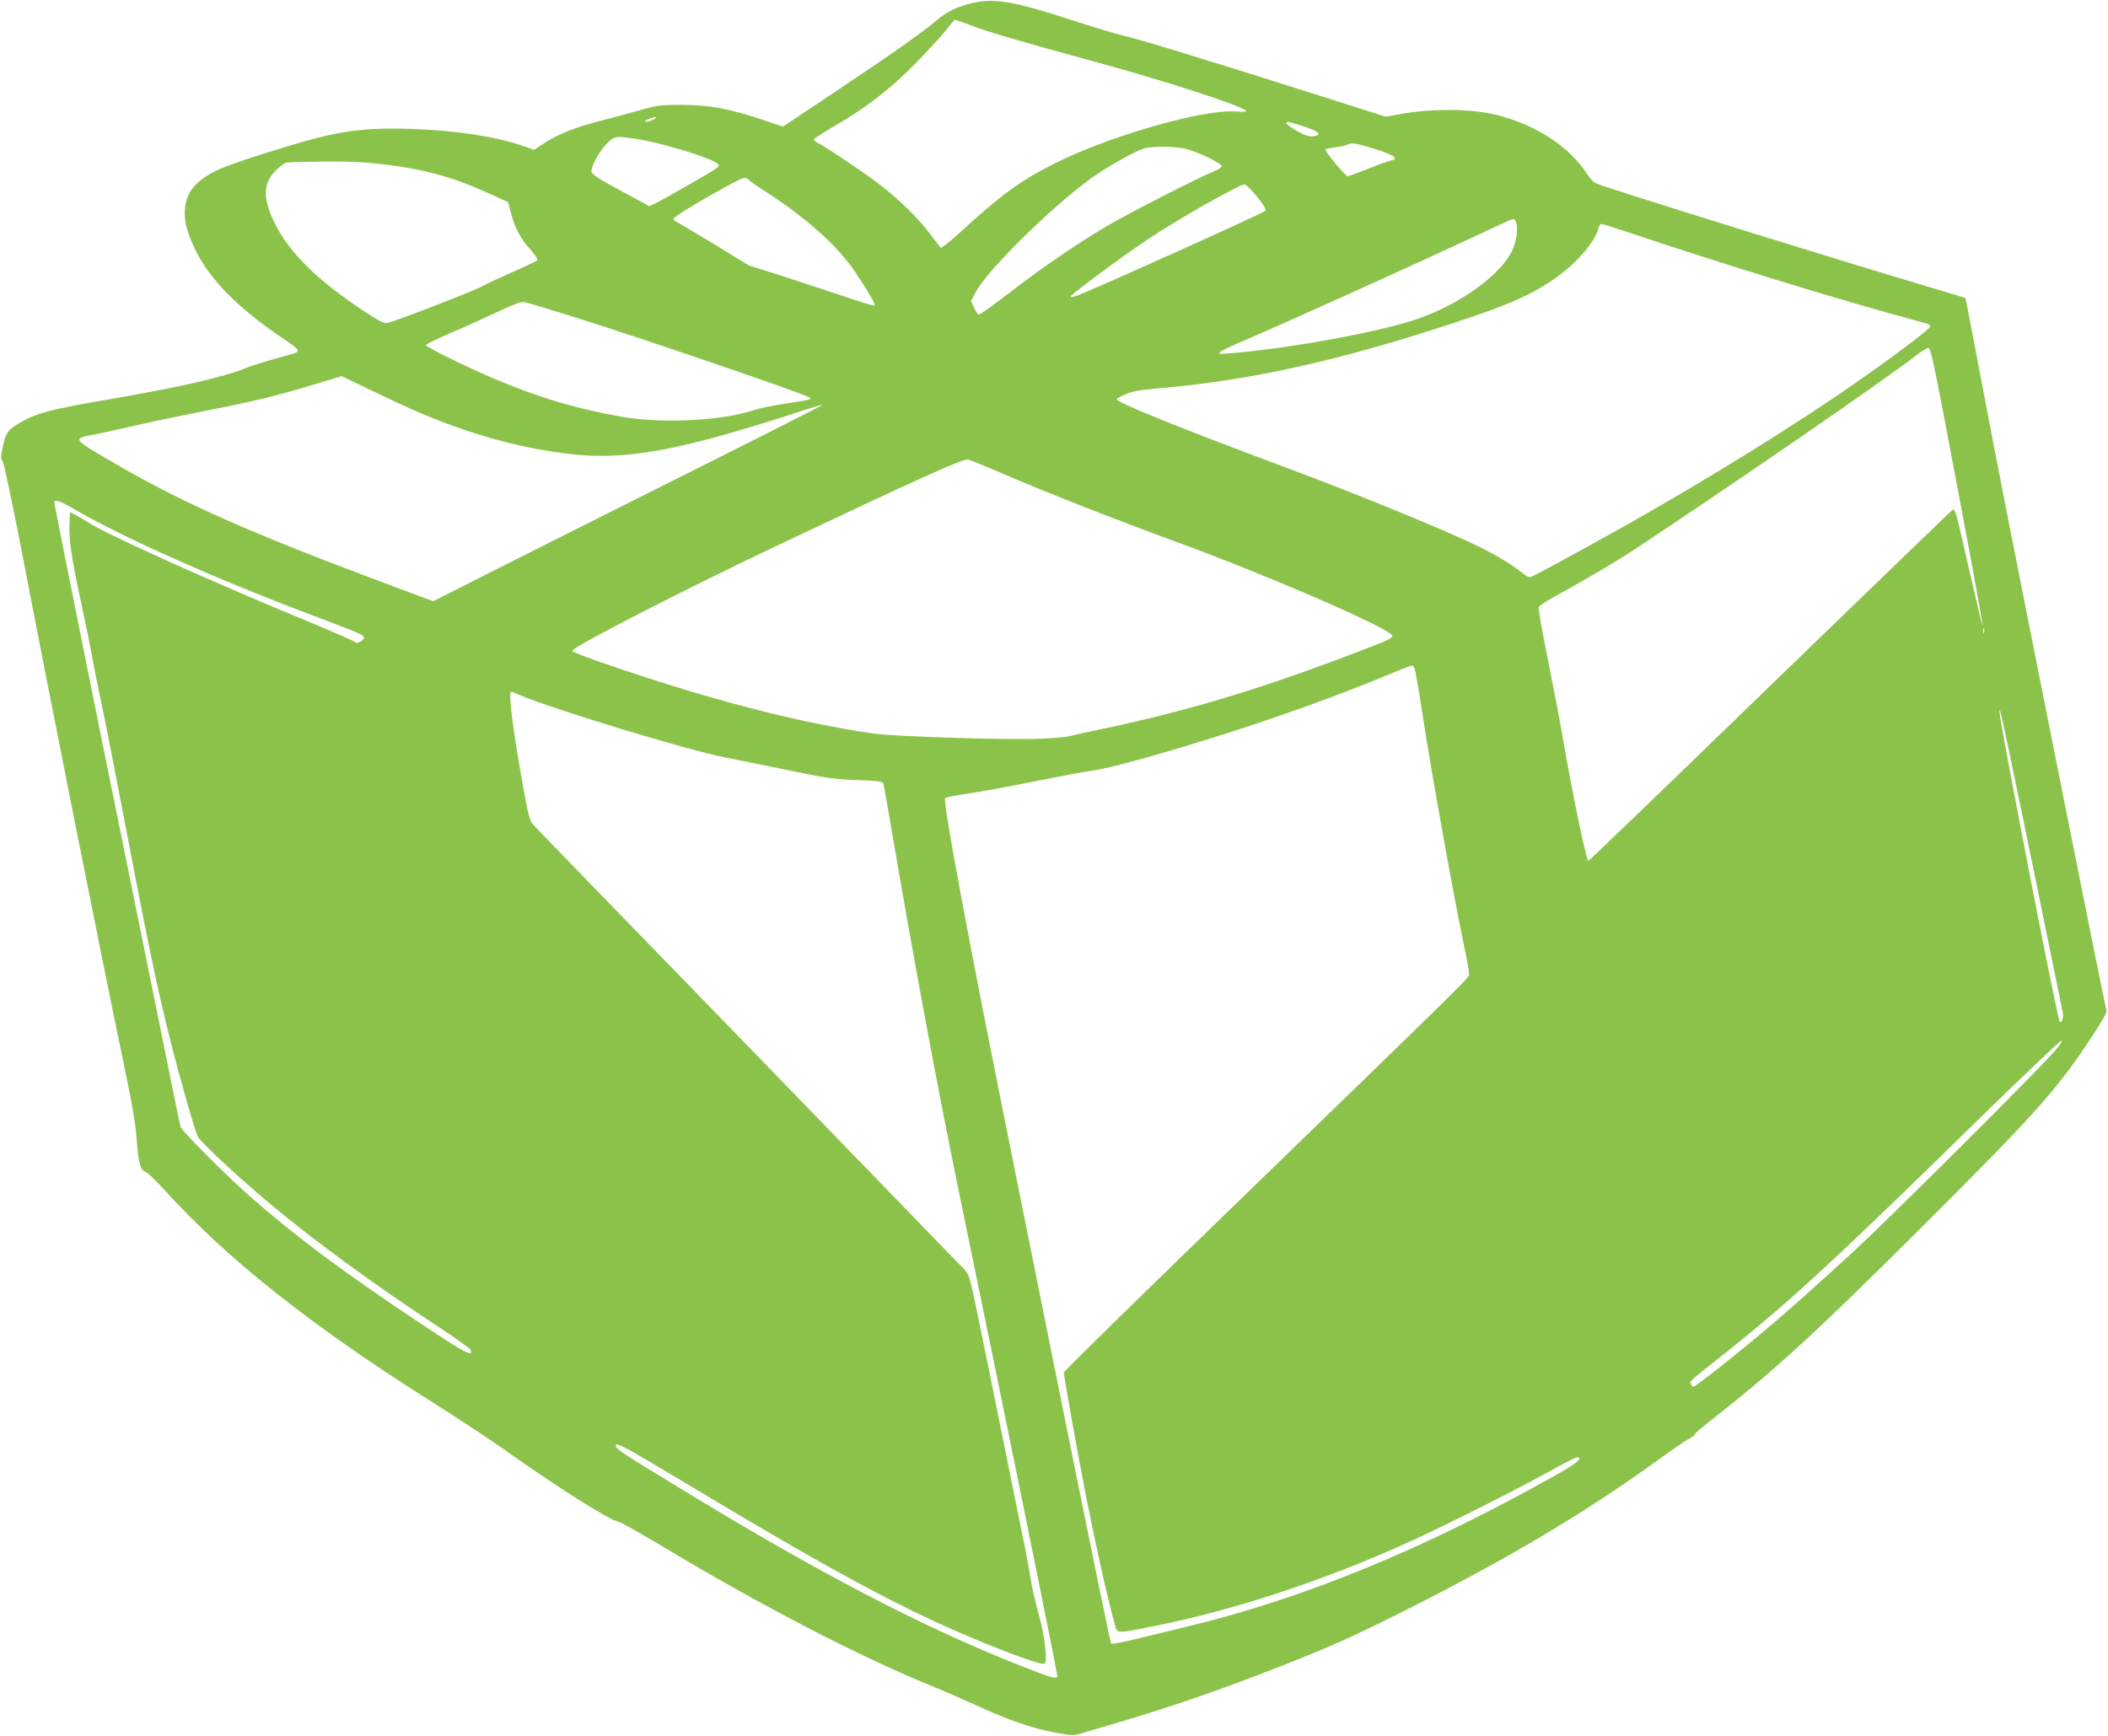 <?xml version="1.0" standalone="no"?>
<!DOCTYPE svg PUBLIC "-//W3C//DTD SVG 20010904//EN"
 "http://www.w3.org/TR/2001/REC-SVG-20010904/DTD/svg10.dtd">
<svg version="1.0" xmlns="http://www.w3.org/2000/svg"
 width="1280pt" height="1054pt" viewBox="0 0 1280 1054"
 preserveAspectRatio="xMidYMid meet">
<g transform="translate(0,1054) scale(0.1,-0.1)"
fill="#8bc34a" stroke="none">
<path d="M5898 10520 c-95 -24 -147 -50 -213 -105 -88 -75 -273 -205 -606
-427 l-325 -217 -118 40 c-198 67 -329 92 -491 92 -132 1 -148 -1 -270 -35
-71 -20 -166 -46 -210 -57 -174 -44 -275 -84 -371 -147 l-51 -34 -59 21 c-172
60 -421 98 -684 106 -332 10 -468 -13 -904 -152 -244 -78 -302 -102 -373 -156
-62 -46 -92 -100 -100 -174 -7 -71 10 -142 62 -250 88 -182 264 -360 537 -543
84 -56 97 -70 78 -82 -7 -4 -67 -22 -134 -40 -66 -18 -141 -42 -166 -52 -128
-55 -399 -117 -815 -189 -394 -67 -476 -90 -586 -160 -54 -34 -66 -53 -83
-139 -12 -55 -12 -67 0 -81 8 -9 64 -277 135 -645 135 -707 465 -2366 589
-2959 61 -290 84 -422 90 -515 10 -142 22 -185 54 -197 13 -4 66 -55 118 -113
371 -410 887 -820 1603 -1272 171 -108 378 -245 460 -303 313 -223 649 -435
689 -435 9 0 128 -67 264 -148 608 -365 1208 -676 1660 -859 45 -18 157 -67
248 -108 208 -95 331 -137 473 -165 92 -18 120 -20 150 -11 20 6 99 29 176 52
370 108 685 216 1060 364 302 119 416 170 730 327 632 317 1105 598 1560 927
88 64 172 122 188 128 15 7 27 17 27 22 0 5 51 49 113 97 370 290 628 526
1238 1134 743 740 866 879 1095 1238 49 76 60 100 53 116 -5 12 -125 608 -268
1326 -347 1743 -385 1935 -492 2500 -50 267 -93 487 -95 489 -1 2 -85 28 -186
58 -563 167 -1607 491 -1999 619 -73 24 -79 28 -114 81 -110 165 -306 293
-543 354 -157 40 -402 42 -602 4 l-75 -14 -405 129 c-658 209 -1110 347 -1190
364 -41 9 -177 50 -303 91 -359 118 -482 139 -619 105z m0 -135 c118 -44 303
-98 747 -219 422 -115 890 -266 920 -298 7 -7 -11 -9 -60 -5 -198 15 -761
-146 -1098 -314 -212 -106 -330 -193 -585 -427 -57 -52 -107 -91 -111 -86 -4
5 -33 43 -64 84 -64 87 -177 199 -292 289 -85 68 -342 241 -388 262 -15 7 -26
17 -24 23 2 6 59 43 128 83 191 110 339 225 496 386 76 78 158 168 182 200 24
31 46 57 50 57 3 0 48 -16 99 -35z m-1928 -570 c-14 -8 -34 -14 -45 -14 -15 1
-13 4 10 14 40 19 67 18 35 0z m3950 -44 c91 -29 113 -53 52 -59 -23 -2 -52 7
-97 33 -60 33 -82 56 -52 54 6 0 50 -13 97 -28z m-4073 -72 c155 -21 473 -117
511 -154 11 -10 9 -16 -15 -32 -36 -25 -316 -185 -364 -208 l-36 -17 -174 94
c-136 73 -175 99 -177 116 -5 31 54 136 100 177 42 39 45 39 155 24z m4506
-65 c118 -38 144 -58 90 -70 -16 -3 -77 -25 -138 -50 -60 -24 -115 -44 -121
-44 -15 0 -146 158 -136 164 5 3 33 8 63 12 30 4 61 10 69 15 26 15 52 10 173
-27z m-1148 1 c70 -18 207 -84 213 -103 2 -7 -17 -21 -50 -34 -98 -40 -502
-246 -643 -329 -179 -104 -396 -253 -604 -413 -90 -69 -169 -126 -176 -126 -7
0 -20 18 -30 41 l-19 41 29 55 c79 146 511 565 740 718 91 60 221 132 274 151
50 18 195 17 266 -1z m-4858 -95 c242 -31 414 -79 623 -175 l115 -52 18 -67
c23 -91 58 -156 118 -222 28 -31 47 -60 42 -64 -4 -5 -75 -39 -158 -75 -82
-37 -160 -73 -172 -81 -35 -22 -481 -196 -575 -224 -23 -7 -42 2 -133 61 -293
191 -472 366 -560 550 -71 148 -68 237 11 315 23 23 52 44 65 47 13 2 119 5
236 6 161 1 250 -4 370 -19z m2199 -91 c3 -6 45 -36 93 -66 265 -171 452 -340
563 -508 83 -127 114 -182 107 -190 -4 -3 -78 19 -165 49 -88 29 -258 86 -379
125 l-220 70 -210 129 c-116 70 -218 131 -227 135 -10 3 -18 12 -18 19 0 17
397 246 427 247 12 1 25 -4 29 -10z m3050 -61 c57 -62 97 -119 88 -128 -17
-16 -1058 -485 -1146 -516 -21 -7 -38 -10 -38 -5 0 11 314 244 470 348 181
121 553 332 586 333 5 0 24 -15 40 -32z m1608 -194 c16 -42 5 -122 -25 -182
-72 -144 -310 -316 -564 -406 -220 -78 -768 -180 -1140 -211 -70 -6 -78 -5
-65 8 8 8 56 31 105 52 233 98 1125 501 1490 673 94 44 175 81 181 81 7 1 15
-6 18 -15z m696 -69 c493 -166 1165 -374 1565 -485 121 -34 228 -63 238 -66 9
-3 17 -11 17 -17 0 -13 -186 -155 -420 -319 -367 -259 -916 -600 -1445 -898
-228 -128 -533 -294 -558 -303 -11 -4 -29 3 -50 21 -51 44 -153 106 -262 160
-188 94 -744 322 -1156 475 -655 244 -1049 403 -1049 423 0 3 24 16 53 29 40
18 83 26 182 35 559 46 1106 166 1810 398 368 121 508 186 662 305 106 81 204
202 218 268 4 16 12 29 19 29 6 0 86 -25 176 -55z m-6405 -513 c409 -128 1405
-469 1423 -487 11 -10 -7 -15 -143 -35 -77 -12 -165 -29 -195 -40 -194 -65
-558 -84 -803 -41 -277 48 -519 121 -785 235 -171 73 -403 188 -406 200 0 5
64 37 144 71 80 34 208 92 285 128 87 42 149 66 165 63 14 -1 156 -44 315 -94z
m8292 -512 c171 -897 255 -1351 250 -1356 -1 -2 -35 139 -75 314 -90 397 -90
394 -107 385 -7 -5 -507 -487 -1110 -1071 -603 -585 -1098 -1062 -1101 -1060
-14 15 -104 447 -154 745 -16 94 -57 309 -91 477 -34 167 -59 311 -56 319 3 8
41 33 84 57 186 102 386 219 493 290 640 424 1521 1031 1710 1178 36 28 72 50
80 49 11 -2 30 -82 77 -327z m-9242 -65 c311 -132 589 -210 890 -249 299 -39
580 -1 1069 145 127 37 292 89 365 114 74 24 131 41 125 36 -5 -5 -391 -201
-859 -435 -467 -234 -997 -500 -1178 -592 l-327 -165 -313 117 c-791 296
-1197 476 -1589 702 -291 168 -290 167 -173 190 39 7 167 35 285 62 118 27
312 67 430 90 268 52 408 86 630 153 l175 53 180 -87 c99 -48 230 -109 290
-134z m3531 -366 c300 -129 684 -279 1084 -426 515 -188 1245 -504 1290 -558
15 -18 3 -25 -270 -128 -541 -205 -971 -334 -1460 -438 -102 -21 -203 -43
-225 -49 -22 -6 -101 -13 -175 -16 -190 -9 -891 13 -1020 32 -436 64 -922 187
-1510 384 -204 68 -315 110 -315 118 0 23 704 384 1280 656 826 391 1078 504
1121 506 7 0 97 -36 200 -81z m-5613 -228 c290 -167 836 -411 1396 -623 348
-132 351 -133 351 -152 0 -15 -47 -39 -52 -26 -2 5 -145 67 -318 139 -533 219
-1168 505 -1290 580 -30 19 -71 43 -90 53 l-35 18 -3 -67 c-5 -98 12 -215 73
-493 29 -135 58 -279 65 -320 7 -41 29 -156 51 -255 21 -99 77 -382 124 -630
162 -850 215 -1107 301 -1450 55 -219 149 -548 166 -579 19 -34 251 -250 428
-398 273 -229 632 -492 1033 -756 104 -68 191 -130 194 -138 19 -49 -32 -22
-318 169 -458 305 -730 508 -1009 751 -138 120 -426 407 -434 433 -3 10 -55
263 -115 563 -61 300 -151 745 -201 990 -138 674 -450 2223 -450 2238 0 23 31
12 133 -47z m11584 -743 c-3 -7 -5 -2 -5 12 0 14 2 19 5 13 2 -7 2 -19 0 -25z
m-3457 -220 c5 -13 30 -158 55 -323 48 -312 178 -1035 239 -1330 20 -93 36
-182 36 -196 0 -29 86 57 -1533 -1513 -510 -494 -927 -904 -927 -910 0 -27 86
-505 134 -750 71 -353 118 -565 177 -788 13 -49 12 -49 259 2 483 98 1028 279
1536 511 222 101 639 311 842 424 85 47 160 85 168 85 41 0 -1 -36 -128 -107
-789 -445 -1522 -747 -2229 -918 -107 -26 -255 -62 -329 -80 -74 -18 -139 -30
-143 -26 -4 4 -108 509 -232 1122 -123 613 -291 1449 -374 1859 -258 1279
-418 2137 -402 2153 5 5 69 18 143 29 73 10 253 43 399 73 147 29 304 59 350
65 101 13 392 93 739 202 390 122 755 254 1075 387 66 27 123 50 128 50 4 1
12 -9 17 -21z m-5433 -159 c194 -84 1021 -335 1243 -378 30 -5 188 -38 350
-71 264 -55 311 -62 452 -67 133 -5 158 -8 162 -22 3 -9 28 -151 56 -316 123
-724 278 -1559 401 -2155 309 -1496 599 -2925 599 -2948 0 -22 -37 -11 -226
64 -592 233 -1232 567 -2074 1082 -374 228 -379 232 -380 255 0 21 60 -12 422
-229 882 -530 1308 -760 1751 -945 232 -97 414 -162 430 -152 20 12 0 174 -37
305 -19 69 -40 159 -46 200 -6 40 -20 118 -31 173 -226 1119 -312 1542 -329
1610 -16 71 -25 89 -59 122 -21 21 -119 121 -217 223 -388 402 -1747 1803
-2049 2113 -176 181 -330 340 -342 355 -17 21 -30 72 -57 227 -63 351 -91 575
-72 575 2 0 26 -9 53 -21z m9047 -364 c41 -193 254 -1230 322 -1567 6 -30 -9
-68 -20 -50 -17 28 -368 1837 -365 1883 1 23 6 3 63 -266z m266 -1805 c-113
-128 -1002 -1013 -1195 -1191 -269 -247 -361 -329 -515 -461 -190 -162 -462
-378 -476 -378 -6 0 -14 7 -18 15 -6 18 -11 14 189 172 406 322 669 563 1585
1461 254 248 469 452 477 452 9 0 -11 -29 -47 -70z"/>
</g>
</svg>

